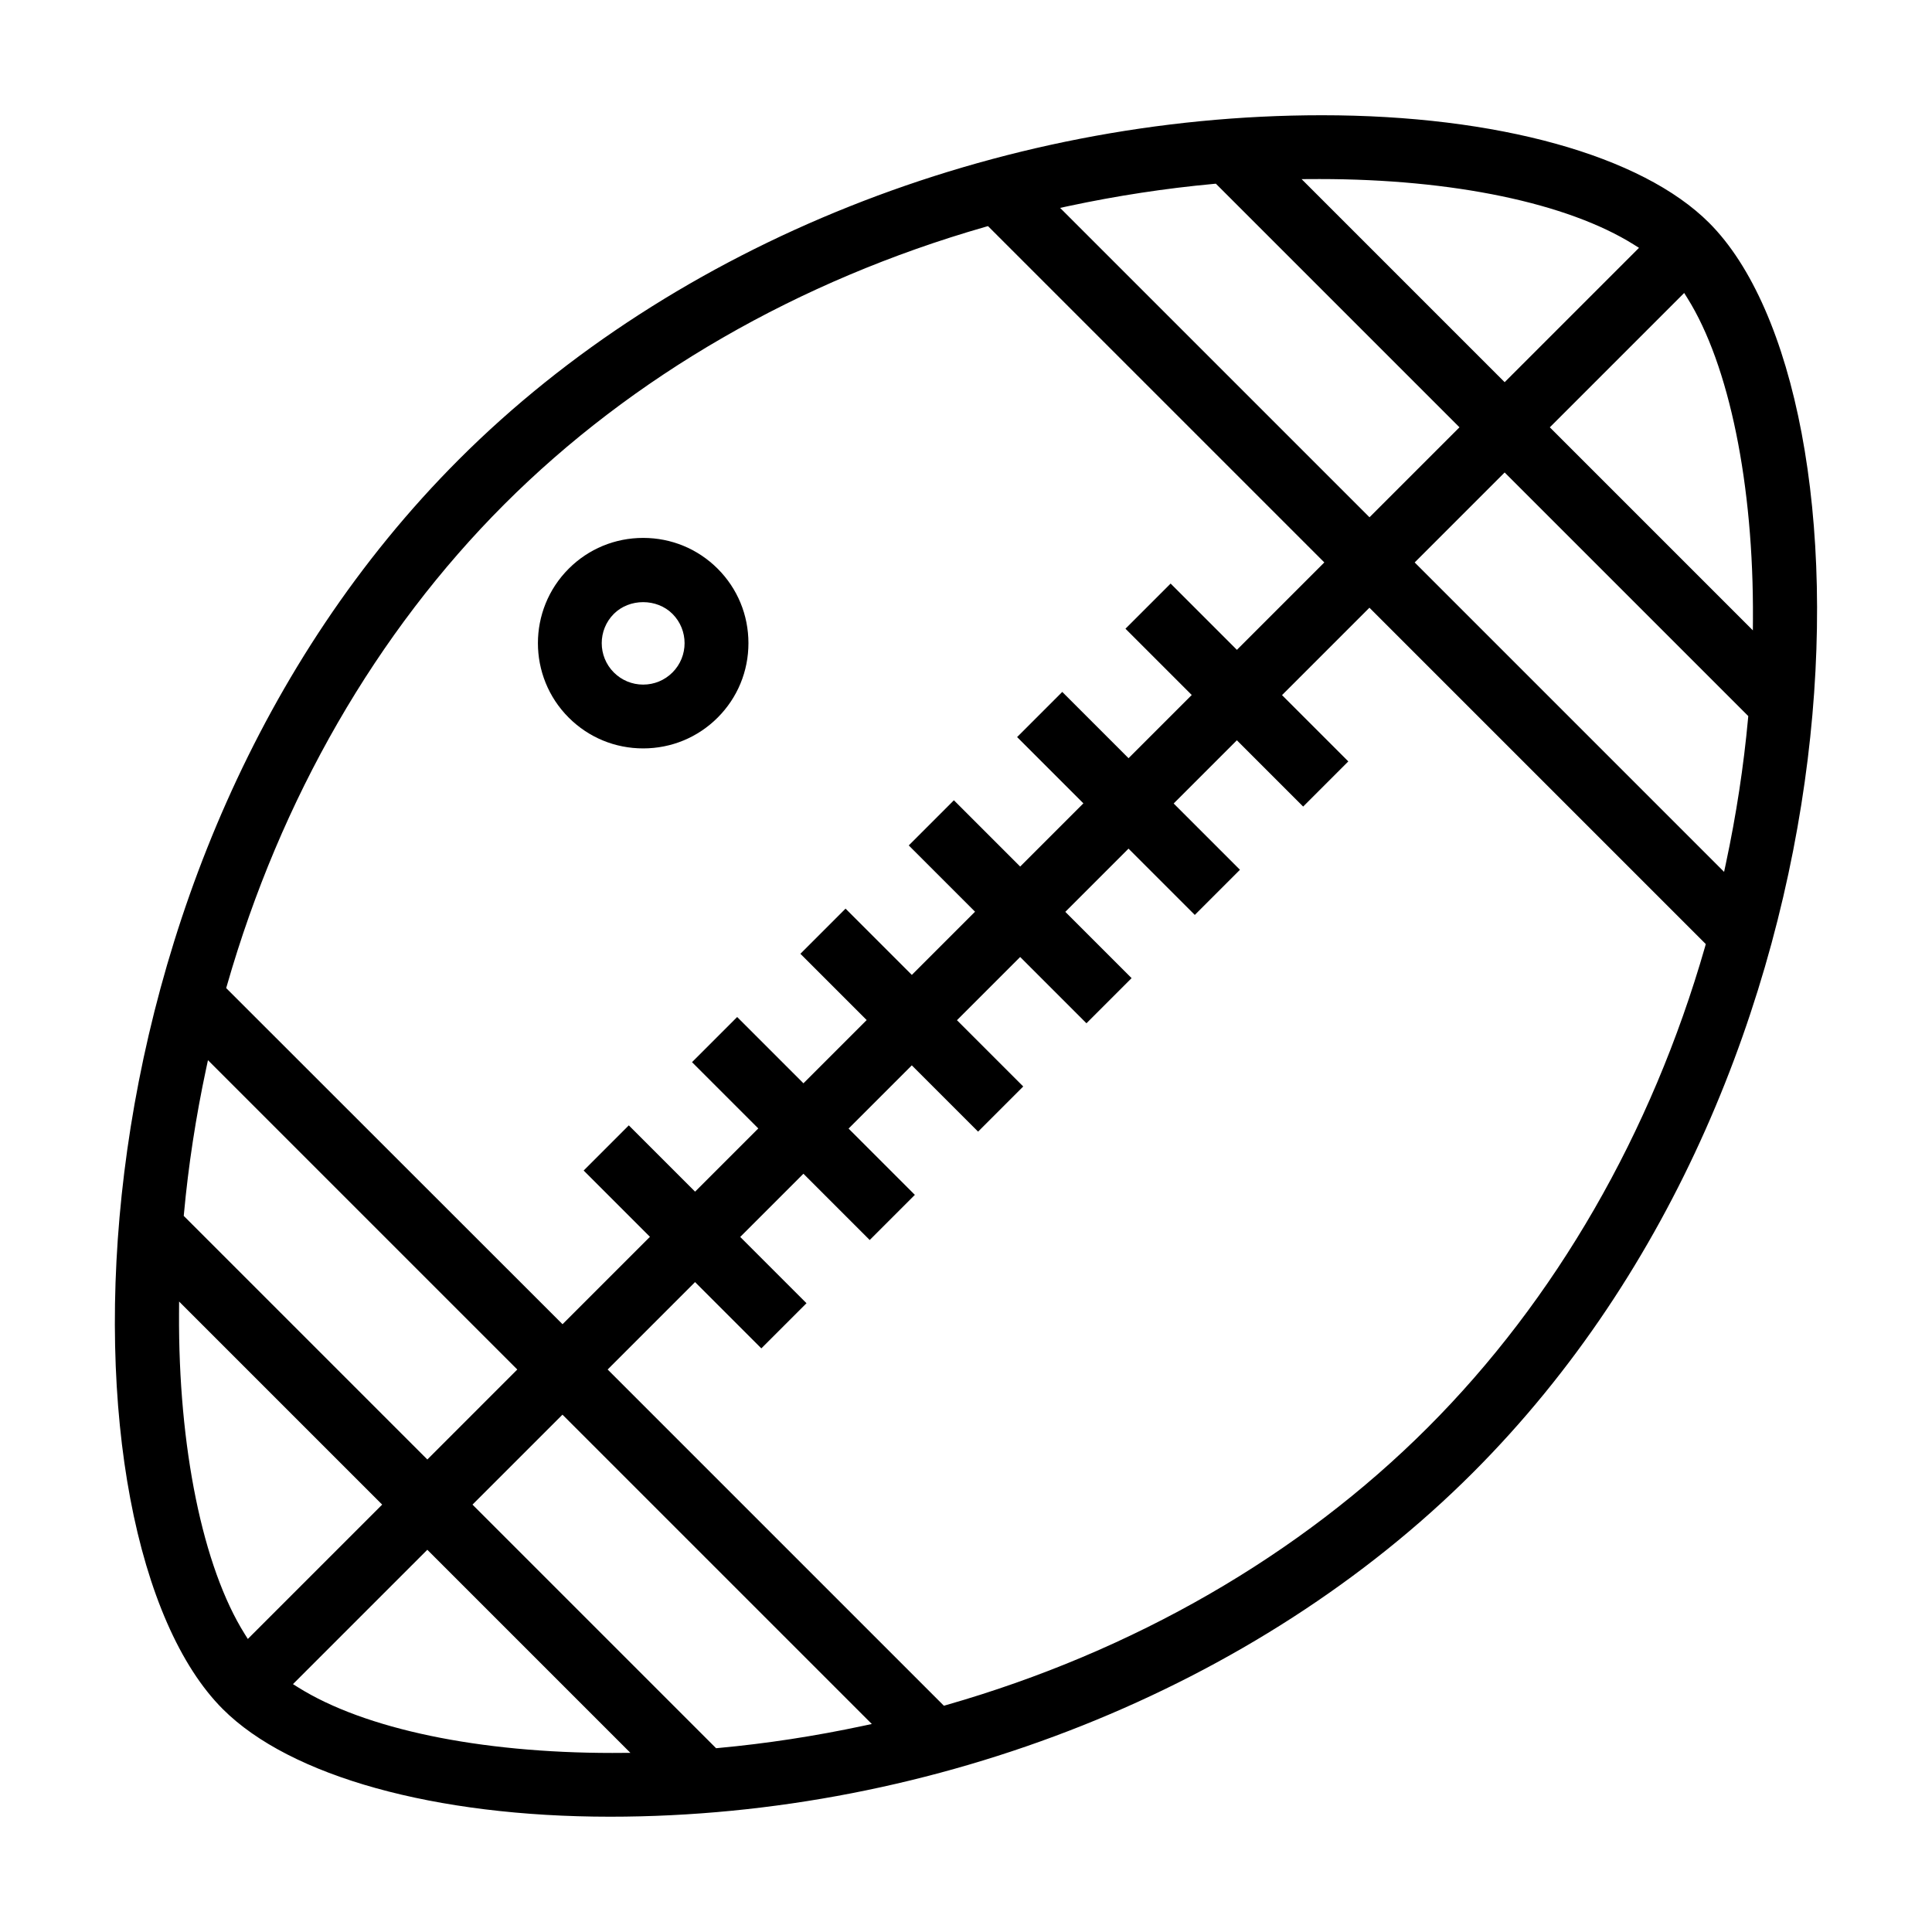 <?xml version="1.0" encoding="UTF-8"?>
<!-- Uploaded to: ICON Repo, www.svgrepo.com, Generator: ICON Repo Mixer Tools -->
<svg fill="#000000" width="800px" height="800px" version="1.1" viewBox="144 144 512 512" xmlns="http://www.w3.org/2000/svg">
 <g>
  <path d="m314.45 286.55c-7.461 0-14.473 2.898-19.734 8.16-10.883 10.883-10.883 28.586 0 39.465 5.262 5.262 12.273 8.16 19.734 8.16s14.469-2.898 19.734-8.16c5.266-5.266 8.16-12.273 8.16-19.734 0-7.461-2.898-14.473-8.16-19.734-5.266-5.258-12.281-8.156-19.734-8.156zm7.762 35.66c-2.07 2.07-4.828 3.215-7.766 3.215s-5.691-1.145-7.769-3.215c-4.281-4.281-4.281-11.25 0-15.531 4.141-4.137 11.387-4.141 15.531 0 4.285 4.281 4.285 11.25 0.004 15.531z"/>
  <path d="m494.34 174.54c-86.102 0-171.58 34.074-228.65 91.145-107.78 107.78-108.03 285.87-62.641 331.25 17.852 17.852 56.203 28.504 102.6 28.512h0.02c86.09 0 171.56-34.074 228.63-91.145 107.78-107.78 108.02-285.87 62.633-331.25-17.848-17.855-56.203-28.512-102.6-28.512zm-0.648 16.91c35.32 0 65.691 6.34 83.32 17.387l1.34 0.84-35.605 35.605-53.809-53.812zm-66.492 7.156c12.777-2.727 25.703-4.699 38.426-5.871l0.59-0.055 64.559 64.559-23.844 23.844-81.992-81.988zm-223.05 206.53c14.203-49.52 39.621-93.602 73.5-127.49 33.902-33.902 77.98-59.324 127.46-73.52l0.715-0.207 89.133 89.133-23.164 23.164-17.566-17.566-11.969 11.965 17.566 17.566-16.75 16.75-17.566-17.566-11.965 11.965 17.566 17.566-16.75 16.75-17.566-17.566-11.965 11.965 17.566 17.566-16.75 16.75-17.566-17.566-11.965 11.965 17.566 17.566-16.758 16.758-17.566-17.566-11.965 11.965 17.566 17.566-16.75 16.75-17.566-17.566-11.965 11.969 17.566 17.566-23.164 23.164-89.137-89.078zm-11.402 60.5c1.168-12.699 3.148-25.625 5.879-38.414l0.484-2.266 81.977 81.98-23.84 23.844-64.555-64.555zm16.09 111.37c-11.105-17.719-17.609-49.52-17.391-85.066l0.016-3.019 53.816 53.816-35.605 35.605zm97.434 31.543c-35.297 0-65.656-6.34-83.293-17.398l-1.34-0.84 35.605-35.605 53.816 53.816zm66.504-7.188c-12.793 2.731-25.715 4.711-38.414 5.879l-0.59 0.055-64.555-64.555 23.844-23.84 81.98 81.977zm223.09-206.49c-14.199 49.484-39.621 93.559-73.52 127.46-33.887 33.887-77.969 59.305-127.49 73.5l-0.715 0.207-89.109-89.109 23.164-23.164 17.566 17.566 11.969-11.965-17.566-17.566 16.75-16.75 17.566 17.566 11.965-11.965-17.566-17.566 16.758-16.758 17.566 17.566 11.965-11.965-17.566-17.566 16.75-16.75 17.566 17.566 11.965-11.965-17.566-17.566 16.75-16.75 17.566 17.566 11.965-11.965-17.566-17.566 16.75-16.75 17.566 17.566 11.965-11.969-17.566-17.566 23.164-23.164 89.133 89.133zm11.391-60.508c-1.168 12.723-3.144 25.648-5.871 38.426l-0.484 2.266-81.996-82 23.844-23.844 64.559 64.559zm1.27-23.312-53.809-53.809 35.605-35.605 0.84 1.34c11.094 17.699 17.594 49.496 17.383 85.059z"/>
 </g>
</svg>
